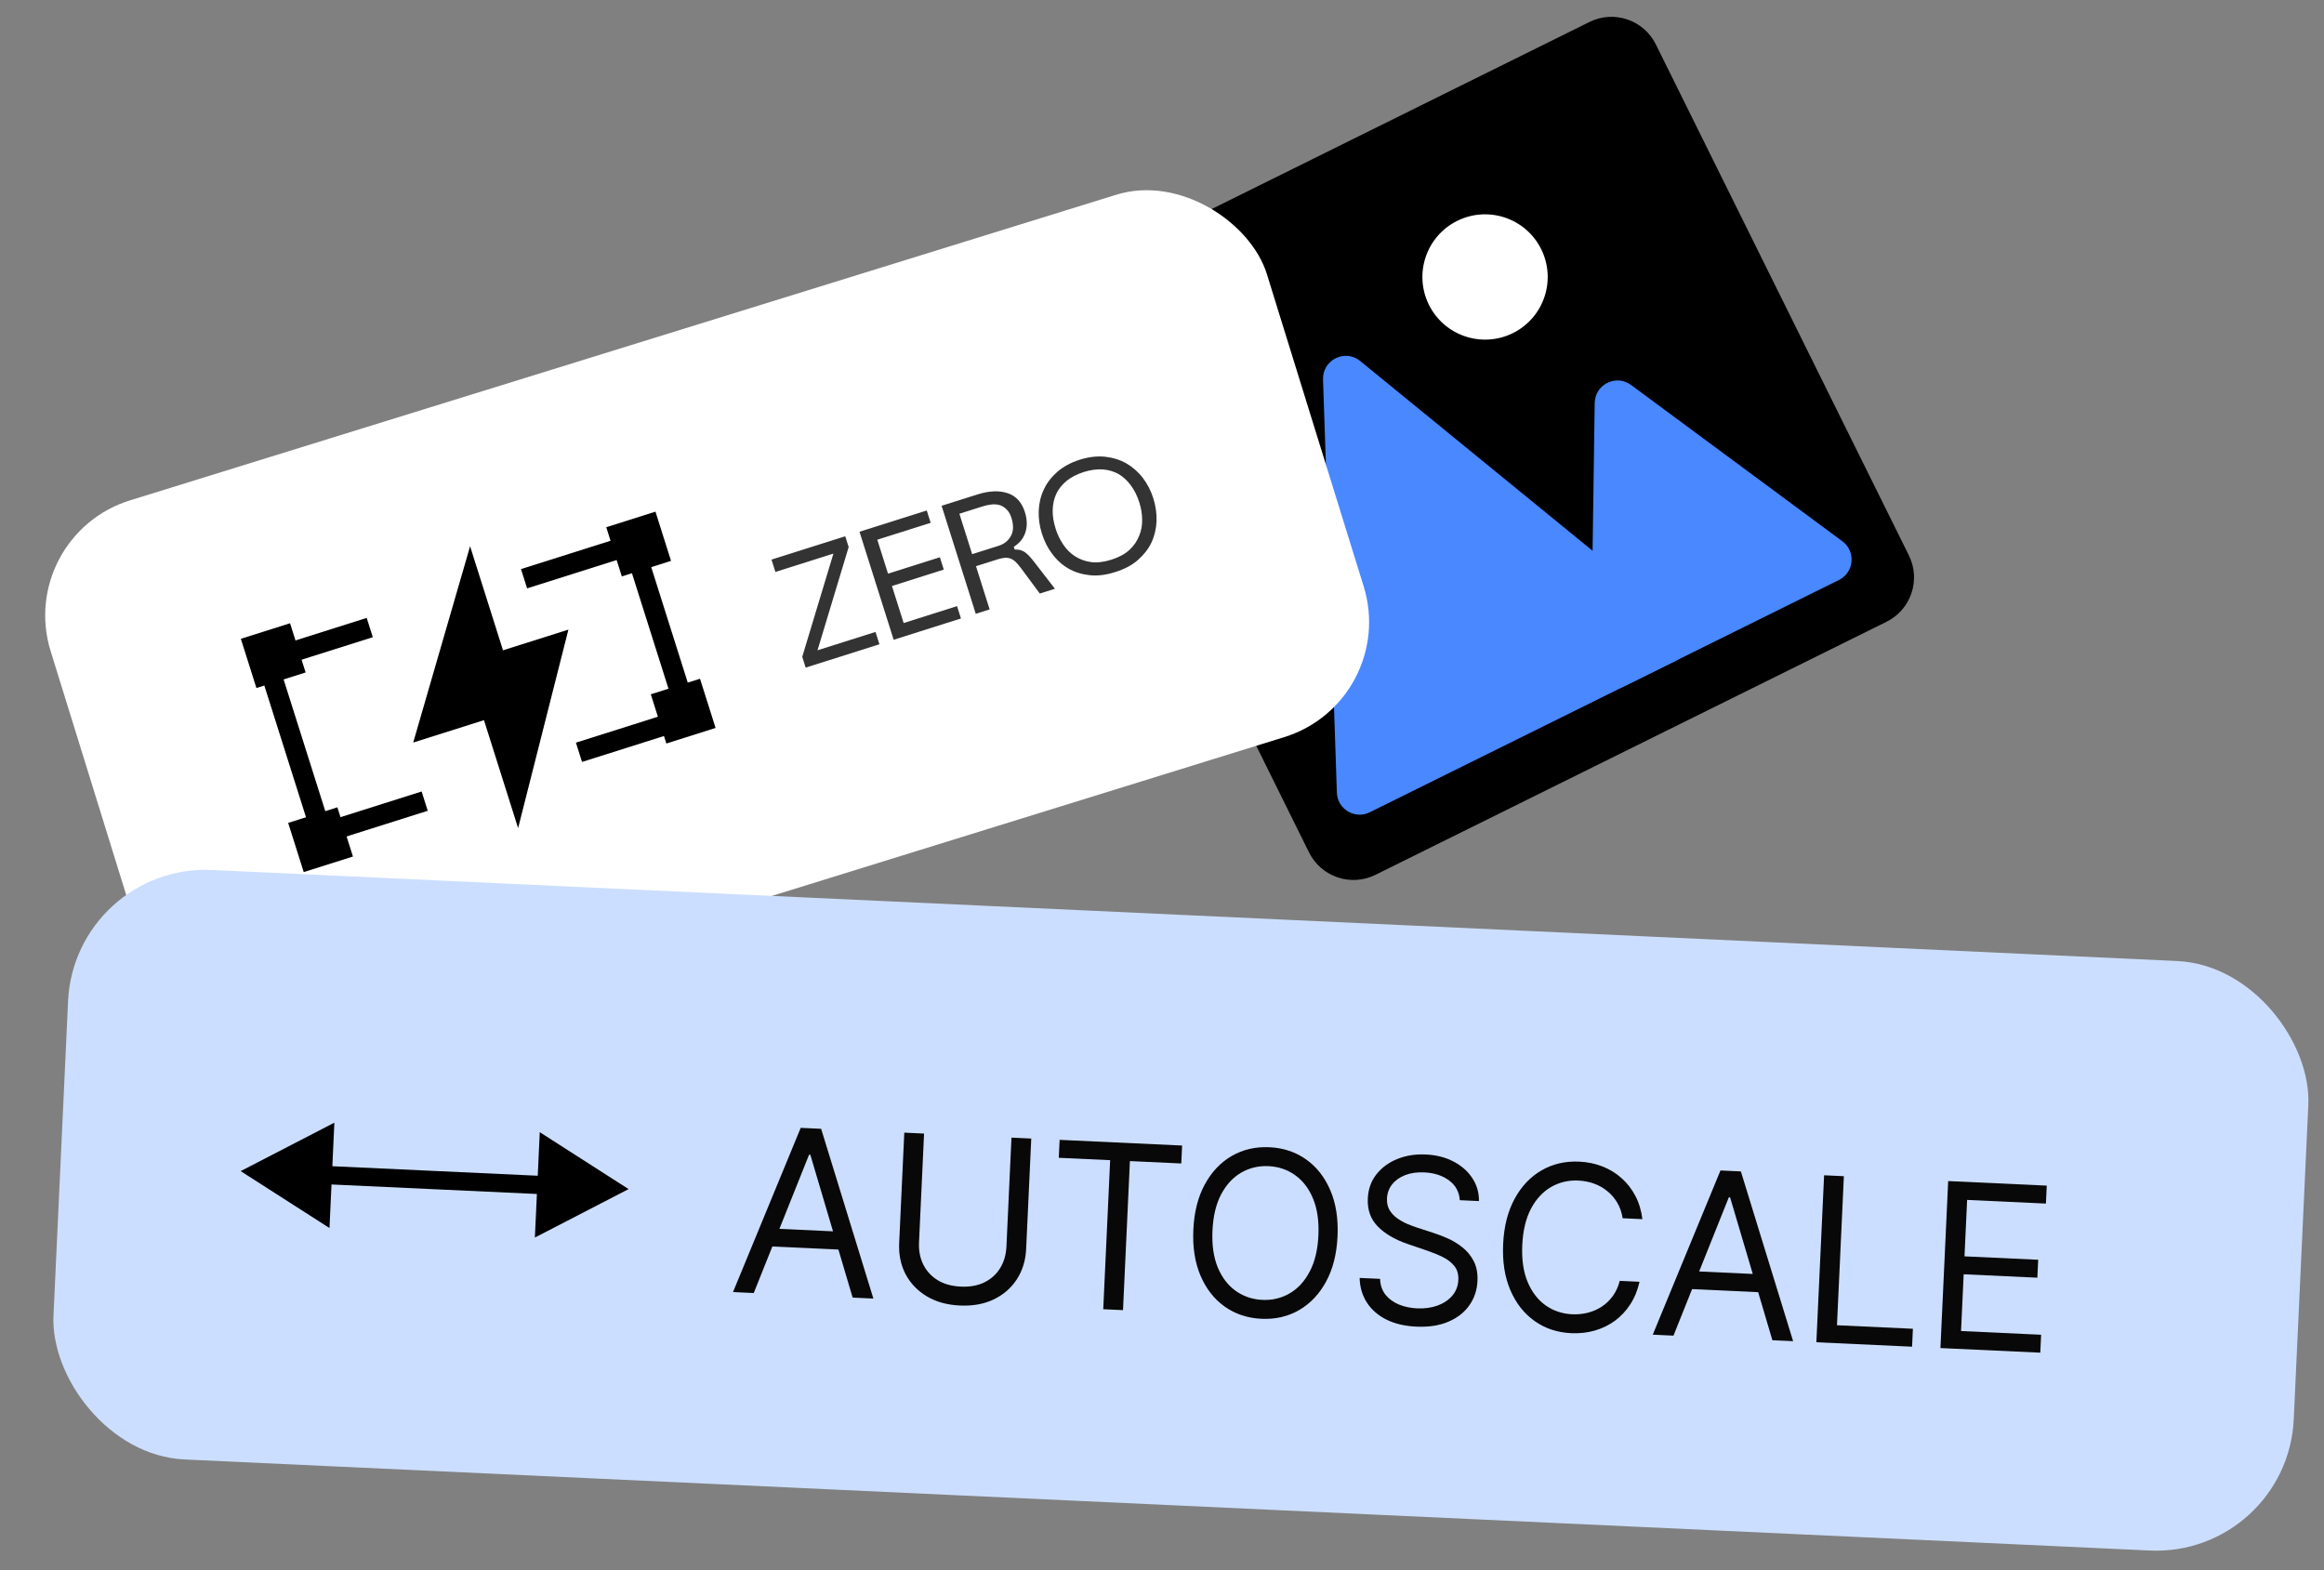 <?xml version="1.0" encoding="UTF-8"?> <svg xmlns="http://www.w3.org/2000/svg" width="148" height="100" viewBox="0 0 148 100" fill="none"><rect x="0" y="0" width="148" height="100" fill="#808080" stroke="none"/><path d="M68.676 17.516L101.221 1.4C102.783 0.627 104.676 1.266 105.449 2.827L121.565 35.373C122.338 36.934 121.699 38.827 120.137 39.6L87.592 55.716C86.03 56.489 84.138 55.85 83.364 54.288L67.249 21.743C66.475 20.181 67.115 18.289 68.676 17.516Z" fill="black"></path><path d="M103.871 24.517L117.327 34.47C118.2 35.116 118.081 36.457 117.108 36.939L103.411 43.721C102.438 44.203 101.3 43.485 101.315 42.399L101.556 25.663C101.573 24.481 102.921 23.814 103.871 24.517Z" fill="#4988FF"></path><path d="M96.344 21.215C94.369 22.192 91.976 21.384 90.998 19.41C90.021 17.435 90.829 15.042 92.803 14.065C94.778 13.087 97.171 13.895 98.148 15.869C99.126 17.844 98.318 20.237 96.344 21.215Z" fill="white"></path><path d="M86.624 22.993L107.017 39.645C107.835 40.312 107.69 41.602 106.744 42.07L87.231 51.732C86.285 52.201 85.171 51.535 85.136 50.48L84.255 24.166C84.213 22.92 85.658 22.204 86.624 22.993L86.624 22.993Z" fill="#4988FF"></path><rect x="0.953" y="34.138" width="81.091" height="36.162" rx="7.671" transform="rotate(-17.219 0.953 34.138)" fill="white"></rect><path d="M53.075 35.257L49.38 36.426L49.131 35.639L53.828 34.154L54.046 34.841L52.061 41.415L55.756 40.246L56.005 41.032L51.307 42.518L51.09 41.83L53.075 35.257ZM59.02 32.511L59.269 33.297L55.869 34.373L56.553 36.535L59.855 35.49L60.103 36.276L56.802 37.321L57.548 39.679L60.948 38.603L61.197 39.389L56.912 40.745L54.736 33.866L59.02 32.511ZM63.582 34.765C63.935 34.653 64.206 34.449 64.377 34.135C64.541 33.834 64.56 33.45 64.414 32.988C64.343 32.762 64.244 32.588 64.116 32.456C63.988 32.323 63.852 32.236 63.693 32.178C63.537 32.13 63.368 32.108 63.179 32.125C62.99 32.142 62.787 32.184 62.59 32.246L61.097 32.719L61.911 35.293L63.582 34.765ZM62.253 31.488C63 31.252 63.642 31.232 64.174 31.41C64.706 31.588 65.072 31.991 65.267 32.61C65.42 33.092 65.426 33.522 65.3 33.908C65.173 34.294 64.924 34.6 64.562 34.822L64.618 34.999C64.748 35.001 64.869 35.006 64.973 35.028C65.07 35.062 65.171 35.105 65.264 35.162C65.348 35.222 65.438 35.302 65.534 35.401C65.63 35.501 65.736 35.629 65.845 35.768L67.181 37.496L66.218 37.801L64.992 36.146C64.877 35.988 64.764 35.872 64.668 35.773C64.562 35.676 64.455 35.613 64.345 35.572C64.235 35.531 64.111 35.516 63.984 35.524C63.86 35.542 63.706 35.569 63.549 35.618L62.154 36.06L63.024 38.811L62.14 39.091L59.964 32.212L62.253 31.488ZM72.56 32.011C72.427 31.588 72.246 31.224 72.02 30.917C71.793 30.61 71.533 30.369 71.239 30.191C70.938 30.027 70.604 29.927 70.226 29.895C69.852 29.873 69.447 29.926 69.014 30.063C68.582 30.199 68.221 30.389 67.927 30.623C67.636 30.866 67.41 31.143 67.269 31.447C67.121 31.764 67.047 32.112 67.038 32.493C67.028 32.874 67.101 33.273 67.234 33.696C67.346 34.05 67.501 34.368 67.705 34.671C67.909 34.974 68.153 35.232 68.45 35.419C68.75 35.616 69.093 35.745 69.477 35.797C69.861 35.848 70.299 35.797 70.78 35.644C71.252 35.495 71.64 35.286 71.924 35.023C72.209 34.76 72.415 34.457 72.547 34.123C72.683 33.799 72.744 33.445 72.736 33.08C72.729 32.714 72.672 32.365 72.56 32.011ZM66.35 33.976C66.198 33.494 66.13 33.007 66.15 32.525C66.171 32.043 66.276 31.588 66.478 31.168C66.67 30.75 66.963 30.377 67.343 30.04C67.726 29.714 68.196 29.457 68.766 29.276C69.326 29.099 69.858 29.039 70.359 29.086C70.864 29.142 71.318 29.28 71.725 29.508C72.123 29.739 72.48 30.047 72.774 30.43C73.068 30.813 73.292 31.25 73.445 31.731C73.6 32.222 73.665 32.699 73.654 33.178C73.633 33.66 73.529 34.115 73.337 34.533C73.144 34.95 72.852 35.324 72.472 35.66C72.092 35.997 71.609 36.247 71.029 36.43C70.439 36.617 69.9 36.69 69.396 36.633C68.892 36.577 68.437 36.439 68.04 36.208C67.643 35.977 67.295 35.666 67.011 35.28C66.717 34.897 66.505 34.467 66.35 33.976Z" fill="#333333"></path><rect x="15.338" y="40.684" width="3.287" height="3.287" transform="rotate(-17.555 15.338 40.684)" fill="black"></rect><rect x="38.608" y="33.577" width="3.287" height="3.287" transform="rotate(-17.555 38.608 33.577)" fill="black"></rect><rect x="18.351" y="52.407" width="3.287" height="3.287" transform="rotate(-17.555 18.351 52.407)" fill="black"></rect><rect x="41.445" y="44.218" width="3.287" height="3.287" transform="rotate(-17.555 41.445 44.218)" fill="black"></rect><path d="M23.547 39.967L16.996 42.039L20.494 53.094L27.045 51.022" stroke="black" stroke-width="1.288"></path><path d="M26.314 47.291L29.937 34.79L32.033 41.416L36.199 40.098L32.995 52.74L30.821 45.865L26.314 47.291Z" fill="black"></path><path d="M33.373 36.857L40.334 34.655L43.831 45.71L36.871 47.912" stroke="black" stroke-width="1.288"></path><rect x="4.74" y="55" width="142.82" height="37.584" rx="8.77" transform="rotate(2.653 4.74 55)" fill="#CCDEFF"></rect><path d="M123.573 85.854L124.066 75.219L130.344 75.509L130.291 76.652L125.273 76.419L125.106 80.013L129.799 80.23L129.746 81.373L125.053 81.155L124.886 84.77L129.985 85.006L129.932 86.148L123.573 85.854Z" fill="#080808"></path><path d="M115.672 85.485L116.165 74.85L117.424 74.908L116.985 84.401L121.82 84.625L121.767 85.767L115.672 85.485Z" fill="#080808"></path><path d="M106.573 85.063L105.253 85.002L109.565 74.544L110.865 74.604L114.192 85.416L112.871 85.355L110.178 76.258L110.097 76.255L106.573 85.063ZM107.253 80.932L112.576 81.178L112.523 82.321L107.2 82.074L107.253 80.932Z" fill="#080808"></path><path d="M104.594 77.644L103.335 77.586C103.277 77.212 103.162 76.88 102.989 76.591C102.819 76.302 102.606 76.056 102.351 75.854C102.099 75.648 101.817 75.489 101.503 75.377C101.189 75.266 100.859 75.202 100.514 75.186C99.884 75.157 99.306 75.293 98.78 75.595C98.257 75.897 97.83 76.357 97.499 76.977C97.172 77.597 96.987 78.367 96.944 79.288C96.901 80.209 97.014 80.993 97.283 81.64C97.555 82.288 97.938 82.786 98.43 83.135C98.927 83.484 99.49 83.673 100.119 83.702C100.465 83.718 100.799 83.685 101.122 83.603C101.444 83.521 101.741 83.391 102.01 83.212C102.283 83.031 102.518 82.804 102.714 82.532C102.913 82.257 103.058 81.937 103.15 81.574L104.41 81.632C104.29 82.171 104.094 82.65 103.824 83.067C103.553 83.485 103.225 83.836 102.839 84.12C102.452 84.4 102.024 84.608 101.552 84.742C101.085 84.876 100.588 84.931 100.064 84.907C99.176 84.866 98.398 84.608 97.728 84.133C97.057 83.658 96.543 83.002 96.185 82.167C95.826 81.332 95.673 80.353 95.725 79.231C95.777 78.11 96.02 77.15 96.454 76.351C96.888 75.552 97.461 74.947 98.172 74.536C98.883 74.125 99.683 73.94 100.57 73.981C101.095 74.005 101.584 74.106 102.037 74.283C102.494 74.46 102.901 74.708 103.26 75.027C103.619 75.342 103.913 75.72 104.144 76.161C104.375 76.598 104.525 77.093 104.594 77.644Z" fill="#080808"></path><path d="M92.965 76.437C92.928 75.908 92.7 75.488 92.28 75.177C91.86 74.866 91.335 74.696 90.705 74.667C90.245 74.645 89.838 74.703 89.486 74.839C89.137 74.976 88.859 75.173 88.654 75.43C88.452 75.688 88.343 75.987 88.328 76.326C88.314 76.61 88.369 76.857 88.492 77.067C88.618 77.274 88.783 77.45 88.987 77.595C89.19 77.736 89.405 77.856 89.632 77.953C89.858 78.046 90.067 78.124 90.257 78.185L91.3 78.525C91.568 78.61 91.864 78.724 92.19 78.868C92.52 79.011 92.832 79.201 93.126 79.436C93.424 79.669 93.665 79.961 93.849 80.313C94.033 80.665 94.113 81.09 94.09 81.589C94.064 82.164 93.892 82.676 93.576 83.126C93.263 83.577 92.82 83.926 92.245 84.173C91.673 84.421 90.988 84.526 90.189 84.489C89.444 84.454 88.805 84.302 88.271 84.031C87.74 83.76 87.33 83.397 87.039 82.943C86.751 82.489 86.6 81.97 86.586 81.387L87.887 81.447C87.902 81.85 88.019 82.189 88.237 82.463C88.458 82.733 88.744 82.941 89.094 83.085C89.447 83.226 89.83 83.307 90.243 83.326C90.724 83.348 91.159 83.288 91.549 83.147C91.939 83.002 92.253 82.791 92.49 82.514C92.727 82.234 92.854 81.899 92.872 81.512C92.888 81.159 92.805 80.867 92.623 80.636C92.44 80.406 92.194 80.214 91.886 80.061C91.577 79.908 91.242 79.771 90.882 79.65L89.619 79.217C88.817 78.94 88.19 78.569 87.736 78.104C87.283 77.639 87.073 77.048 87.106 76.332C87.133 75.736 87.315 75.224 87.65 74.796C87.989 74.364 88.432 74.037 88.978 73.816C89.528 73.592 90.135 73.495 90.799 73.526C91.469 73.557 92.059 73.708 92.57 73.978C93.08 74.244 93.478 74.596 93.763 75.032C94.051 75.469 94.192 75.956 94.184 76.493L92.965 76.437Z" fill="#080808"></path><path d="M85.179 78.74C85.127 79.862 84.884 80.822 84.45 81.621C84.016 82.419 83.443 83.024 82.732 83.435C82.02 83.847 81.221 84.031 80.334 83.99C79.447 83.949 78.668 83.691 77.998 83.216C77.328 82.741 76.813 82.086 76.455 81.25C76.097 80.415 75.944 79.436 75.996 78.315C76.047 77.193 76.29 76.233 76.725 75.434C77.159 74.635 77.731 74.031 78.442 73.619C79.154 73.208 79.953 73.023 80.84 73.064C81.727 73.105 82.506 73.364 83.176 73.839C83.847 74.314 84.361 74.969 84.719 75.805C85.078 76.64 85.231 77.618 85.179 78.74ZM83.96 78.684C84.002 77.763 83.888 76.979 83.616 76.331C83.347 75.684 82.965 75.186 82.468 74.836C81.975 74.487 81.414 74.298 80.784 74.269C80.155 74.24 79.576 74.376 79.05 74.678C78.527 74.98 78.1 75.441 77.769 76.06C77.442 76.68 77.257 77.45 77.215 78.371C77.172 79.292 77.285 80.076 77.553 80.724C77.825 81.371 78.208 81.869 78.701 82.218C79.197 82.567 79.76 82.756 80.39 82.786C81.02 82.815 81.596 82.678 82.119 82.377C82.645 82.075 83.072 81.614 83.4 80.994C83.73 80.375 83.917 79.605 83.96 78.684Z" fill="#080808"></path><path d="M67.427 73.737L67.48 72.594L75.281 72.956L75.228 74.098L71.957 73.946L71.517 83.439L70.258 83.381L70.698 73.888L67.427 73.737Z" fill="#080808"></path><path d="M64.414 72.452L65.674 72.51L65.348 79.552C65.314 80.279 65.116 80.92 64.755 81.476C64.397 82.028 63.907 82.455 63.285 82.756C62.664 83.053 61.946 83.183 61.13 83.145C60.313 83.107 59.61 82.912 59.019 82.558C58.428 82.201 57.978 81.731 57.669 81.148C57.364 80.561 57.228 79.904 57.262 79.177L57.588 72.135L58.847 72.194L58.526 79.132C58.502 79.651 58.592 80.118 58.797 80.534C59.002 80.946 59.306 81.277 59.708 81.528C60.114 81.776 60.606 81.913 61.185 81.94C61.764 81.967 62.267 81.876 62.694 81.667C63.122 81.454 63.455 81.152 63.693 80.761C63.936 80.366 64.069 79.909 64.093 79.39L64.414 72.452Z" fill="#080808"></path><path d="M48.001 82.349L46.68 82.288L50.992 71.83L52.293 71.89L55.62 82.702L54.299 82.641L51.605 73.544L51.524 73.541L48.001 82.349ZM48.681 78.218L54.004 78.464L53.951 79.607L48.628 79.36L48.681 78.218Z" fill="#080808"></path><path d="M15.326 74.585L20.983 78.21L21.294 71.499L15.326 74.585ZM40.031 75.73L34.374 72.105L34.063 78.816L40.031 75.73ZM20.53 75.409L34.773 76.068L34.827 74.906L20.584 74.246L20.53 75.409Z" fill="black"></path></svg> 